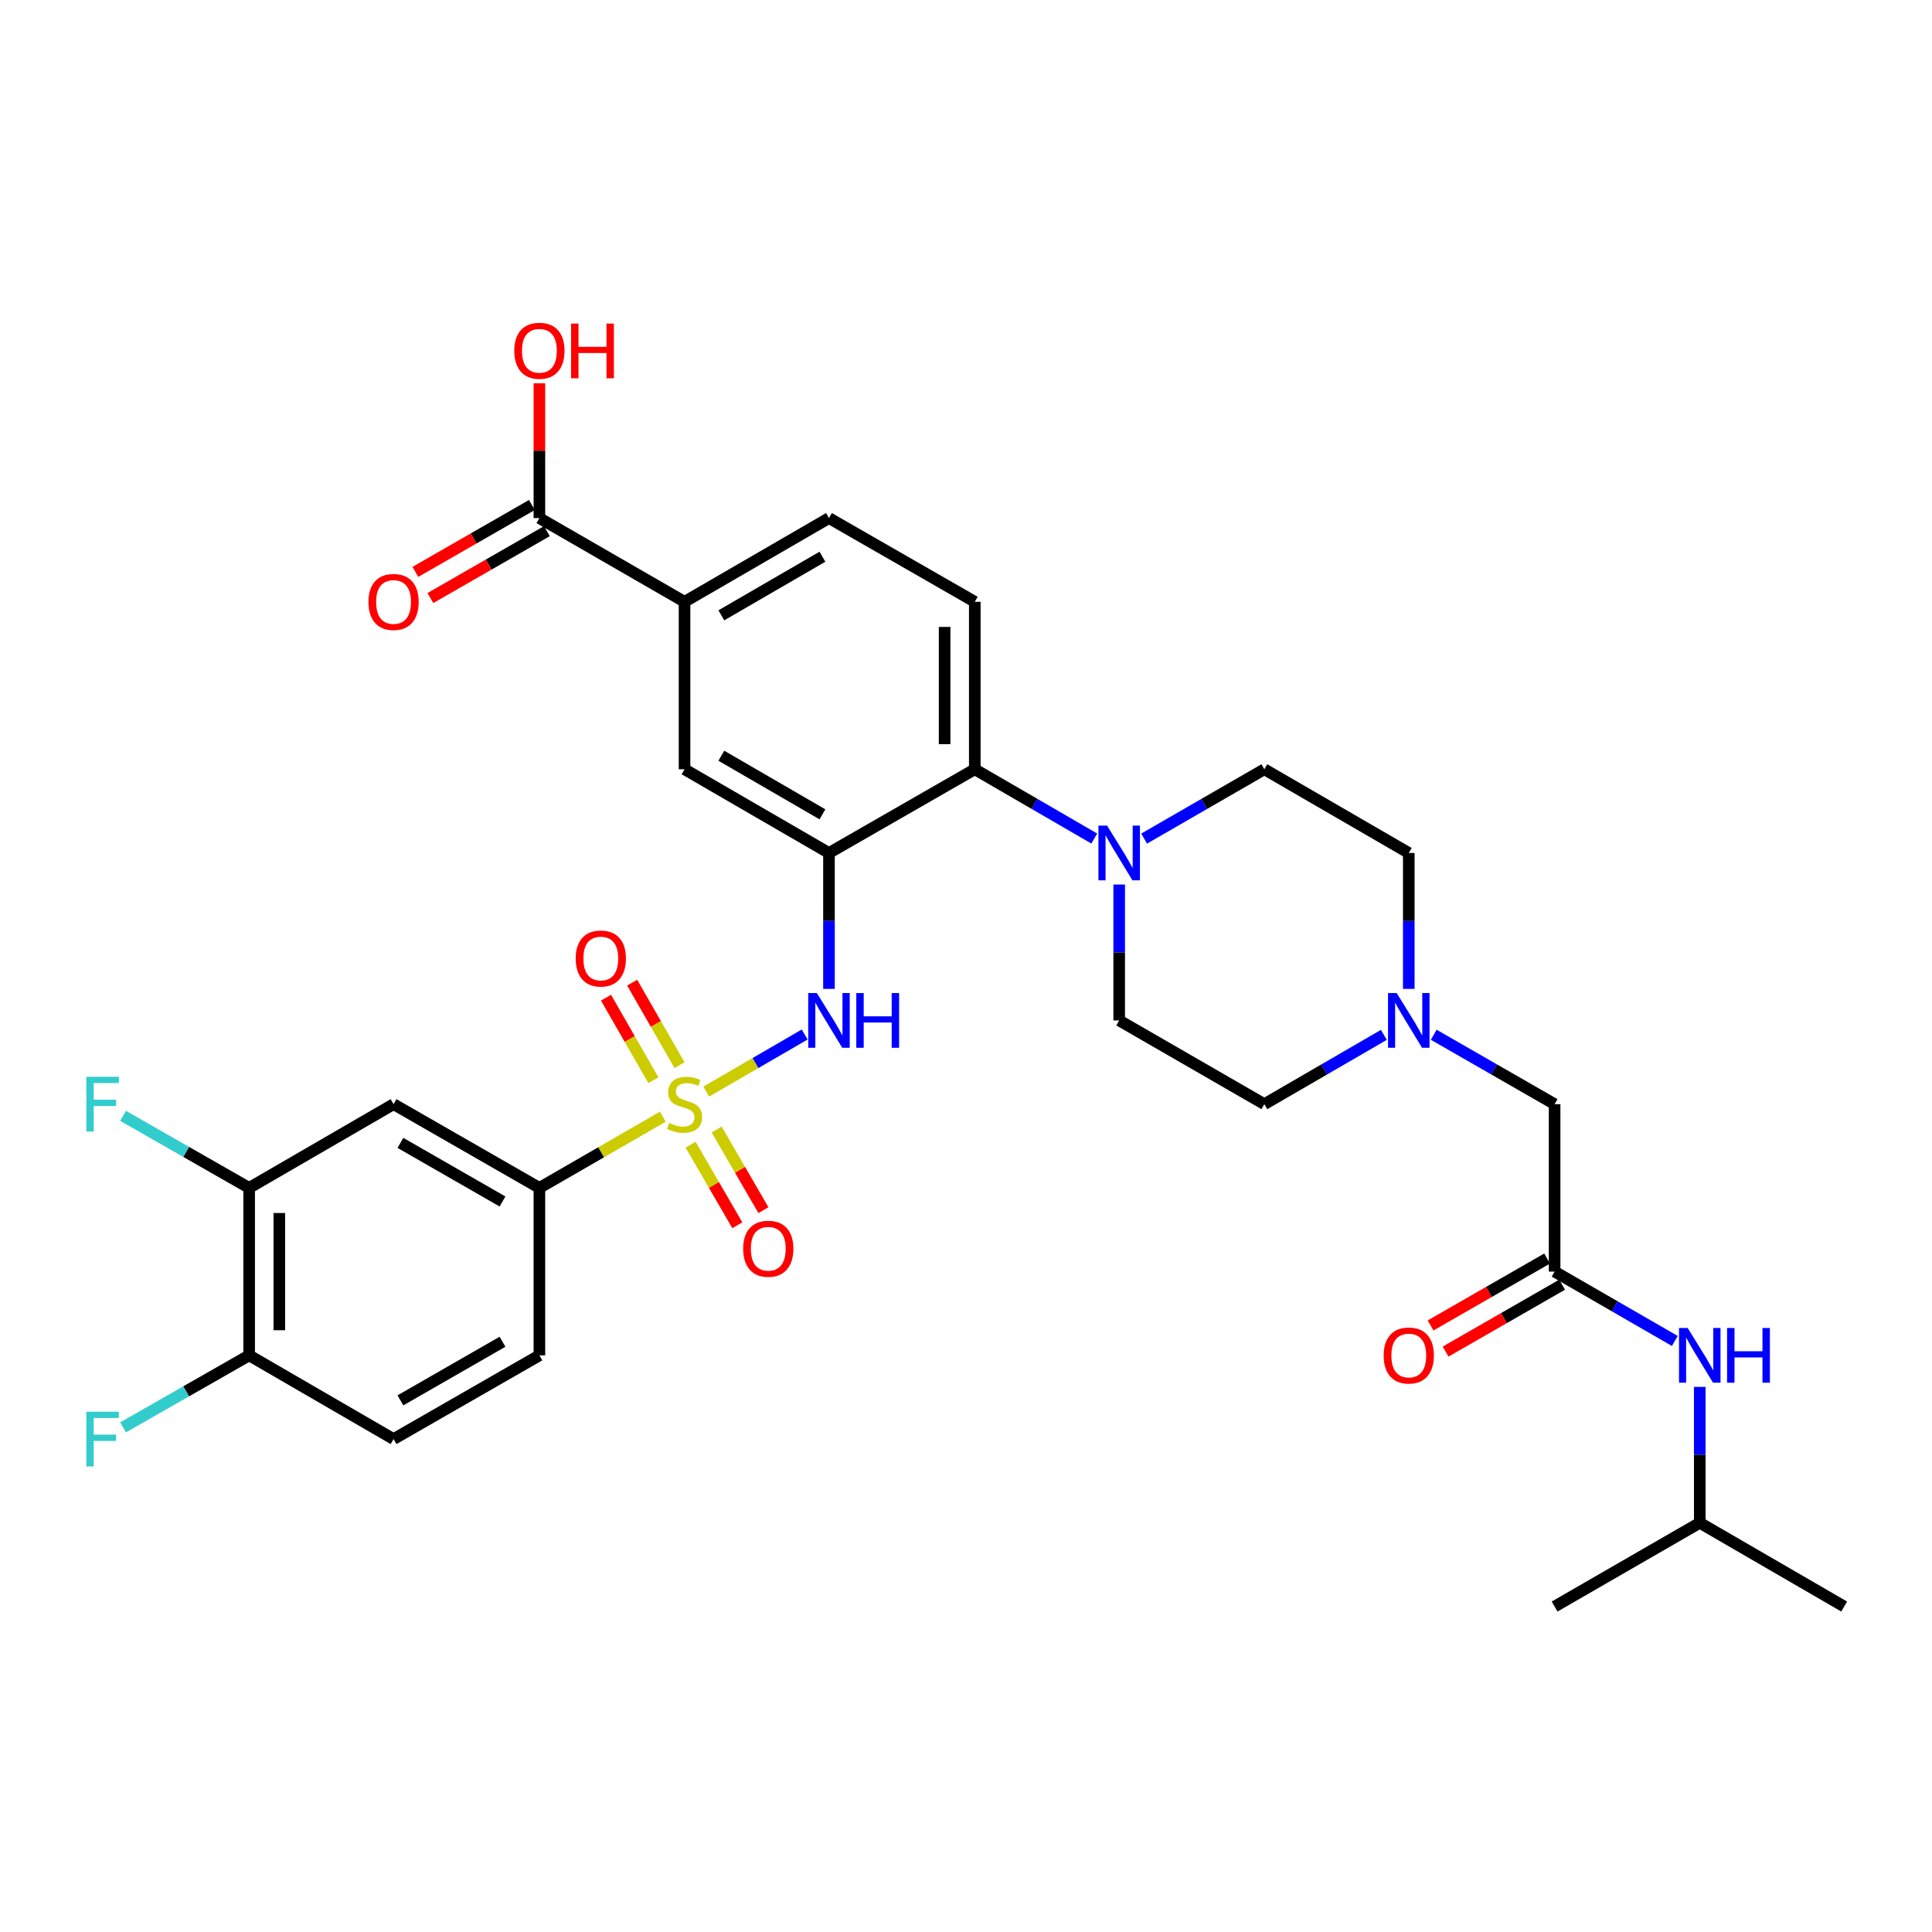 <?xml version='1.0' encoding='iso-8859-1'?>
<svg version='1.1' baseProfile='full'
              xmlns='http://www.w3.org/2000/svg'
                      xmlns:rdkit='http://www.rdkit.org/xml'
                      xmlns:xlink='http://www.w3.org/1999/xlink'
                  xml:space='preserve'
width='1000px' height='1000px' viewBox='0 0 1000 1000'>
<!-- END OF HEADER -->
<rect style='opacity:1.0;fill:#FFFFFF;stroke:none' width='1000' height='1000' x='0' y='0'> </rect>
<path class='bond-1' d='M 365.556,564.996 L 391.028,550.229' style='fill:none;fill-rule:evenodd;stroke:#CCCC00;stroke-width:6px;stroke-linecap:butt;stroke-linejoin:miter;stroke-opacity:1' />
<path class='bond-1' d='M 391.028,550.229 L 416.5,535.463' style='fill:none;fill-rule:evenodd;stroke:#0000FF;stroke-width:6px;stroke-linecap:butt;stroke-linejoin:miter;stroke-opacity:1' />
<path class='bond-2' d='M 343.068,578 L 311.13,596.425' style='fill:none;fill-rule:evenodd;stroke:#CCCC00;stroke-width:6px;stroke-linecap:butt;stroke-linejoin:miter;stroke-opacity:1' />
<path class='bond-2' d='M 311.13,596.425 L 279.192,614.85' style='fill:none;fill-rule:evenodd;stroke:#000000;stroke-width:6px;stroke-linecap:butt;stroke-linejoin:miter;stroke-opacity:1' />
<path class='bond-12' d='M 351.727,551.329 L 339.465,529.974' style='fill:none;fill-rule:evenodd;stroke:#CCCC00;stroke-width:6px;stroke-linecap:butt;stroke-linejoin:miter;stroke-opacity:1' />
<path class='bond-12' d='M 339.465,529.974 L 327.202,508.62' style='fill:none;fill-rule:evenodd;stroke:#FF0000;stroke-width:6px;stroke-linecap:butt;stroke-linejoin:miter;stroke-opacity:1' />
<path class='bond-12' d='M 338.19,559.103 L 325.927,537.748' style='fill:none;fill-rule:evenodd;stroke:#CCCC00;stroke-width:6px;stroke-linecap:butt;stroke-linejoin:miter;stroke-opacity:1' />
<path class='bond-12' d='M 325.927,537.748 L 313.664,516.393' style='fill:none;fill-rule:evenodd;stroke:#FF0000;stroke-width:6px;stroke-linecap:butt;stroke-linejoin:miter;stroke-opacity:1' />
<path class='bond-13' d='M 357.441,592.467 L 369.537,613.332' style='fill:none;fill-rule:evenodd;stroke:#CCCC00;stroke-width:6px;stroke-linecap:butt;stroke-linejoin:miter;stroke-opacity:1' />
<path class='bond-13' d='M 369.537,613.332 L 381.633,634.198' style='fill:none;fill-rule:evenodd;stroke:#FF0000;stroke-width:6px;stroke-linecap:butt;stroke-linejoin:miter;stroke-opacity:1' />
<path class='bond-13' d='M 370.947,584.637 L 383.043,605.503' style='fill:none;fill-rule:evenodd;stroke:#CCCC00;stroke-width:6px;stroke-linecap:butt;stroke-linejoin:miter;stroke-opacity:1' />
<path class='bond-13' d='M 383.043,605.503 L 395.139,626.369' style='fill:none;fill-rule:evenodd;stroke:#FF0000;stroke-width:6px;stroke-linecap:butt;stroke-linejoin:miter;stroke-opacity:1' />
<path class='bond-0' d='M 429.076,441.506 L 429.076,476.676' style='fill:none;fill-rule:evenodd;stroke:#000000;stroke-width:6px;stroke-linecap:butt;stroke-linejoin:miter;stroke-opacity:1' />
<path class='bond-0' d='M 429.076,476.676 L 429.076,511.847' style='fill:none;fill-rule:evenodd;stroke:#0000FF;stroke-width:6px;stroke-linecap:butt;stroke-linejoin:miter;stroke-opacity:1' />
<path class='bond-3' d='M 429.076,441.506 L 504.547,398.168' style='fill:none;fill-rule:evenodd;stroke:#000000;stroke-width:6px;stroke-linecap:butt;stroke-linejoin:miter;stroke-opacity:1' />
<path class='bond-6' d='M 429.076,441.506 L 354.316,398.168' style='fill:none;fill-rule:evenodd;stroke:#000000;stroke-width:6px;stroke-linecap:butt;stroke-linejoin:miter;stroke-opacity:1' />
<path class='bond-6' d='M 425.691,421.499 L 373.359,391.162' style='fill:none;fill-rule:evenodd;stroke:#000000;stroke-width:6px;stroke-linecap:butt;stroke-linejoin:miter;stroke-opacity:1' />
<path class='bond-5' d='M 279.192,614.85 L 203.704,571.512' style='fill:none;fill-rule:evenodd;stroke:#000000;stroke-width:6px;stroke-linecap:butt;stroke-linejoin:miter;stroke-opacity:1' />
<path class='bond-5' d='M 260.096,621.888 L 207.254,591.551' style='fill:none;fill-rule:evenodd;stroke:#000000;stroke-width:6px;stroke-linecap:butt;stroke-linejoin:miter;stroke-opacity:1' />
<path class='bond-23' d='M 279.192,614.85 L 279.192,701.526' style='fill:none;fill-rule:evenodd;stroke:#000000;stroke-width:6px;stroke-linecap:butt;stroke-linejoin:miter;stroke-opacity:1' />
<path class='bond-4' d='M 504.547,398.168 L 535.468,416.097' style='fill:none;fill-rule:evenodd;stroke:#000000;stroke-width:6px;stroke-linecap:butt;stroke-linejoin:miter;stroke-opacity:1' />
<path class='bond-4' d='M 535.468,416.097 L 566.389,434.026' style='fill:none;fill-rule:evenodd;stroke:#0000FF;stroke-width:6px;stroke-linecap:butt;stroke-linejoin:miter;stroke-opacity:1' />
<path class='bond-14' d='M 504.547,398.168 L 504.547,311.491' style='fill:none;fill-rule:evenodd;stroke:#000000;stroke-width:6px;stroke-linecap:butt;stroke-linejoin:miter;stroke-opacity:1' />
<path class='bond-14' d='M 488.936,385.166 L 488.936,324.493' style='fill:none;fill-rule:evenodd;stroke:#000000;stroke-width:6px;stroke-linecap:butt;stroke-linejoin:miter;stroke-opacity:1' />
<path class='bond-17' d='M 579.289,457.832 L 579.289,493.003' style='fill:none;fill-rule:evenodd;stroke:#0000FF;stroke-width:6px;stroke-linecap:butt;stroke-linejoin:miter;stroke-opacity:1' />
<path class='bond-17' d='M 579.289,493.003 L 579.289,528.173' style='fill:none;fill-rule:evenodd;stroke:#000000;stroke-width:6px;stroke-linecap:butt;stroke-linejoin:miter;stroke-opacity:1' />
<path class='bond-18' d='M 592.198,434.06 L 623.31,416.114' style='fill:none;fill-rule:evenodd;stroke:#0000FF;stroke-width:6px;stroke-linecap:butt;stroke-linejoin:miter;stroke-opacity:1' />
<path class='bond-18' d='M 623.31,416.114 L 654.422,398.168' style='fill:none;fill-rule:evenodd;stroke:#000000;stroke-width:6px;stroke-linecap:butt;stroke-linejoin:miter;stroke-opacity:1' />
<path class='bond-11' d='M 203.704,571.512 L 128.961,614.85' style='fill:none;fill-rule:evenodd;stroke:#000000;stroke-width:6px;stroke-linecap:butt;stroke-linejoin:miter;stroke-opacity:1' />
<path class='bond-9' d='M 354.316,398.168 L 354.316,311.491' style='fill:none;fill-rule:evenodd;stroke:#000000;stroke-width:6px;stroke-linecap:butt;stroke-linejoin:miter;stroke-opacity:1' />
<path class='bond-7' d='M 279.192,268.153 L 354.316,311.491' style='fill:none;fill-rule:evenodd;stroke:#000000;stroke-width:6px;stroke-linecap:butt;stroke-linejoin:miter;stroke-opacity:1' />
<path class='bond-21' d='M 275.306,261.384 L 245.15,278.697' style='fill:none;fill-rule:evenodd;stroke:#000000;stroke-width:6px;stroke-linecap:butt;stroke-linejoin:miter;stroke-opacity:1' />
<path class='bond-21' d='M 245.15,278.697 L 214.993,296.009' style='fill:none;fill-rule:evenodd;stroke:#FF0000;stroke-width:6px;stroke-linecap:butt;stroke-linejoin:miter;stroke-opacity:1' />
<path class='bond-21' d='M 283.078,274.922 L 252.922,292.235' style='fill:none;fill-rule:evenodd;stroke:#000000;stroke-width:6px;stroke-linecap:butt;stroke-linejoin:miter;stroke-opacity:1' />
<path class='bond-21' d='M 252.922,292.235 L 222.766,309.548' style='fill:none;fill-rule:evenodd;stroke:#FF0000;stroke-width:6px;stroke-linecap:butt;stroke-linejoin:miter;stroke-opacity:1' />
<path class='bond-28' d='M 279.192,268.153 L 279.192,233.278' style='fill:none;fill-rule:evenodd;stroke:#000000;stroke-width:6px;stroke-linecap:butt;stroke-linejoin:miter;stroke-opacity:1' />
<path class='bond-28' d='M 279.192,233.278 L 279.192,198.404' style='fill:none;fill-rule:evenodd;stroke:#FF0000;stroke-width:6px;stroke-linecap:butt;stroke-linejoin:miter;stroke-opacity:1' />
<path class='bond-8' d='M 804.662,658.188 L 804.662,571.512' style='fill:none;fill-rule:evenodd;stroke:#000000;stroke-width:6px;stroke-linecap:butt;stroke-linejoin:miter;stroke-opacity:1' />
<path class='bond-15' d='M 804.662,658.188 L 835.774,676.134' style='fill:none;fill-rule:evenodd;stroke:#000000;stroke-width:6px;stroke-linecap:butt;stroke-linejoin:miter;stroke-opacity:1' />
<path class='bond-15' d='M 835.774,676.134 L 866.886,694.08' style='fill:none;fill-rule:evenodd;stroke:#0000FF;stroke-width:6px;stroke-linecap:butt;stroke-linejoin:miter;stroke-opacity:1' />
<path class='bond-22' d='M 800.775,651.419 L 770.623,668.731' style='fill:none;fill-rule:evenodd;stroke:#000000;stroke-width:6px;stroke-linecap:butt;stroke-linejoin:miter;stroke-opacity:1' />
<path class='bond-22' d='M 770.623,668.731 L 740.471,686.043' style='fill:none;fill-rule:evenodd;stroke:#FF0000;stroke-width:6px;stroke-linecap:butt;stroke-linejoin:miter;stroke-opacity:1' />
<path class='bond-22' d='M 808.548,664.957 L 778.396,682.269' style='fill:none;fill-rule:evenodd;stroke:#000000;stroke-width:6px;stroke-linecap:butt;stroke-linejoin:miter;stroke-opacity:1' />
<path class='bond-22' d='M 778.396,682.269 L 748.244,699.582' style='fill:none;fill-rule:evenodd;stroke:#FF0000;stroke-width:6px;stroke-linecap:butt;stroke-linejoin:miter;stroke-opacity:1' />
<path class='bond-19' d='M 354.316,311.491 L 429.076,268.153' style='fill:none;fill-rule:evenodd;stroke:#000000;stroke-width:6px;stroke-linecap:butt;stroke-linejoin:miter;stroke-opacity:1' />
<path class='bond-19' d='M 373.359,318.496 L 425.691,288.16' style='fill:none;fill-rule:evenodd;stroke:#000000;stroke-width:6px;stroke-linecap:butt;stroke-linejoin:miter;stroke-opacity:1' />
<path class='bond-10' d='M 729.182,511.847 L 729.182,476.676' style='fill:none;fill-rule:evenodd;stroke:#0000FF;stroke-width:6px;stroke-linecap:butt;stroke-linejoin:miter;stroke-opacity:1' />
<path class='bond-10' d='M 729.182,476.676 L 729.182,441.506' style='fill:none;fill-rule:evenodd;stroke:#000000;stroke-width:6px;stroke-linecap:butt;stroke-linejoin:miter;stroke-opacity:1' />
<path class='bond-20' d='M 742.098,535.589 L 773.38,553.55' style='fill:none;fill-rule:evenodd;stroke:#0000FF;stroke-width:6px;stroke-linecap:butt;stroke-linejoin:miter;stroke-opacity:1' />
<path class='bond-20' d='M 773.38,553.55 L 804.662,571.512' style='fill:none;fill-rule:evenodd;stroke:#000000;stroke-width:6px;stroke-linecap:butt;stroke-linejoin:miter;stroke-opacity:1' />
<path class='bond-35' d='M 716.282,535.652 L 685.352,553.582' style='fill:none;fill-rule:evenodd;stroke:#0000FF;stroke-width:6px;stroke-linecap:butt;stroke-linejoin:miter;stroke-opacity:1' />
<path class='bond-35' d='M 685.352,553.582 L 654.422,571.512' style='fill:none;fill-rule:evenodd;stroke:#000000;stroke-width:6px;stroke-linecap:butt;stroke-linejoin:miter;stroke-opacity:1' />
<path class='bond-27' d='M 128.961,614.85 L 96.337,596.21' style='fill:none;fill-rule:evenodd;stroke:#000000;stroke-width:6px;stroke-linecap:butt;stroke-linejoin:miter;stroke-opacity:1' />
<path class='bond-27' d='M 96.337,596.21 L 63.713,577.57' style='fill:none;fill-rule:evenodd;stroke:#33CCCC;stroke-width:6px;stroke-linecap:butt;stroke-linejoin:miter;stroke-opacity:1' />
<path class='bond-33' d='M 128.961,614.85 L 128.961,701.526' style='fill:none;fill-rule:evenodd;stroke:#000000;stroke-width:6px;stroke-linecap:butt;stroke-linejoin:miter;stroke-opacity:1' />
<path class='bond-33' d='M 144.572,627.851 L 144.572,688.525' style='fill:none;fill-rule:evenodd;stroke:#000000;stroke-width:6px;stroke-linecap:butt;stroke-linejoin:miter;stroke-opacity:1' />
<path class='bond-34' d='M 504.547,311.491 L 429.076,268.153' style='fill:none;fill-rule:evenodd;stroke:#000000;stroke-width:6px;stroke-linecap:butt;stroke-linejoin:miter;stroke-opacity:1' />
<path class='bond-30' d='M 879.794,717.853 L 879.794,753.028' style='fill:none;fill-rule:evenodd;stroke:#0000FF;stroke-width:6px;stroke-linecap:butt;stroke-linejoin:miter;stroke-opacity:1' />
<path class='bond-30' d='M 879.794,753.028 L 879.794,788.202' style='fill:none;fill-rule:evenodd;stroke:#000000;stroke-width:6px;stroke-linecap:butt;stroke-linejoin:miter;stroke-opacity:1' />
<path class='bond-16' d='M 128.961,701.526 L 203.704,744.864' style='fill:none;fill-rule:evenodd;stroke:#000000;stroke-width:6px;stroke-linecap:butt;stroke-linejoin:miter;stroke-opacity:1' />
<path class='bond-29' d='M 128.961,701.526 L 96.337,720.166' style='fill:none;fill-rule:evenodd;stroke:#000000;stroke-width:6px;stroke-linecap:butt;stroke-linejoin:miter;stroke-opacity:1' />
<path class='bond-29' d='M 96.337,720.166 L 63.713,738.806' style='fill:none;fill-rule:evenodd;stroke:#33CCCC;stroke-width:6px;stroke-linecap:butt;stroke-linejoin:miter;stroke-opacity:1' />
<path class='bond-26' d='M 579.289,528.173 L 654.422,571.512' style='fill:none;fill-rule:evenodd;stroke:#000000;stroke-width:6px;stroke-linecap:butt;stroke-linejoin:miter;stroke-opacity:1' />
<path class='bond-25' d='M 654.422,398.168 L 729.182,441.506' style='fill:none;fill-rule:evenodd;stroke:#000000;stroke-width:6px;stroke-linecap:butt;stroke-linejoin:miter;stroke-opacity:1' />
<path class='bond-24' d='M 279.192,701.526 L 203.704,744.864' style='fill:none;fill-rule:evenodd;stroke:#000000;stroke-width:6px;stroke-linecap:butt;stroke-linejoin:miter;stroke-opacity:1' />
<path class='bond-24' d='M 260.096,694.488 L 207.254,724.825' style='fill:none;fill-rule:evenodd;stroke:#000000;stroke-width:6px;stroke-linecap:butt;stroke-linejoin:miter;stroke-opacity:1' />
<path class='bond-31' d='M 879.794,788.202 L 954.545,831.54' style='fill:none;fill-rule:evenodd;stroke:#000000;stroke-width:6px;stroke-linecap:butt;stroke-linejoin:miter;stroke-opacity:1' />
<path class='bond-32' d='M 879.794,788.202 L 804.662,831.54' style='fill:none;fill-rule:evenodd;stroke:#000000;stroke-width:6px;stroke-linecap:butt;stroke-linejoin:miter;stroke-opacity:1' />
<path  class='atom-0' d='M 346.316 581.232
Q 346.636 581.352, 347.956 581.912
Q 349.276 582.472, 350.716 582.832
Q 352.196 583.152, 353.636 583.152
Q 356.316 583.152, 357.876 581.872
Q 359.436 580.552, 359.436 578.272
Q 359.436 576.712, 358.636 575.752
Q 357.876 574.792, 356.676 574.272
Q 355.476 573.752, 353.476 573.152
Q 350.956 572.392, 349.436 571.672
Q 347.956 570.952, 346.876 569.432
Q 345.836 567.912, 345.836 565.352
Q 345.836 561.792, 348.236 559.592
Q 350.676 557.392, 355.476 557.392
Q 358.756 557.392, 362.476 558.952
L 361.556 562.032
Q 358.156 560.632, 355.596 560.632
Q 352.836 560.632, 351.316 561.792
Q 349.796 562.912, 349.836 564.872
Q 349.836 566.392, 350.596 567.312
Q 351.396 568.232, 352.516 568.752
Q 353.676 569.272, 355.596 569.872
Q 358.156 570.672, 359.676 571.472
Q 361.196 572.272, 362.276 573.912
Q 363.396 575.512, 363.396 578.272
Q 363.396 582.192, 360.756 584.312
Q 358.156 586.392, 353.796 586.392
Q 351.276 586.392, 349.356 585.832
Q 347.476 585.312, 345.236 584.392
L 346.316 581.232
' fill='#CCCC00'/>
<path  class='atom-2' d='M 422.816 514.013
L 432.096 529.013
Q 433.016 530.493, 434.496 533.173
Q 435.976 535.853, 436.056 536.013
L 436.056 514.013
L 439.816 514.013
L 439.816 542.333
L 435.936 542.333
L 425.976 525.933
Q 424.816 524.013, 423.576 521.813
Q 422.376 519.613, 422.016 518.933
L 422.016 542.333
L 418.336 542.333
L 418.336 514.013
L 422.816 514.013
' fill='#0000FF'/>
<path  class='atom-2' d='M 443.216 514.013
L 447.056 514.013
L 447.056 526.053
L 461.536 526.053
L 461.536 514.013
L 465.376 514.013
L 465.376 542.333
L 461.536 542.333
L 461.536 529.253
L 447.056 529.253
L 447.056 542.333
L 443.216 542.333
L 443.216 514.013
' fill='#0000FF'/>
<path  class='atom-5' d='M 573.029 427.346
L 582.309 442.346
Q 583.229 443.826, 584.709 446.506
Q 586.189 449.186, 586.269 449.346
L 586.269 427.346
L 590.029 427.346
L 590.029 455.666
L 586.149 455.666
L 576.189 439.266
Q 575.029 437.346, 573.789 435.146
Q 572.589 432.946, 572.229 432.266
L 572.229 455.666
L 568.549 455.666
L 568.549 427.346
L 573.029 427.346
' fill='#0000FF'/>
<path  class='atom-11' d='M 722.922 514.013
L 732.202 529.013
Q 733.122 530.493, 734.602 533.173
Q 736.082 535.853, 736.162 536.013
L 736.162 514.013
L 739.922 514.013
L 739.922 542.333
L 736.042 542.333
L 726.082 525.933
Q 724.922 524.013, 723.682 521.813
Q 722.482 519.613, 722.122 518.933
L 722.122 542.333
L 718.442 542.333
L 718.442 514.013
L 722.922 514.013
' fill='#0000FF'/>
<path  class='atom-13' d='M 297.978 496.121
Q 297.978 489.321, 301.338 485.521
Q 304.698 481.721, 310.978 481.721
Q 317.258 481.721, 320.618 485.521
Q 323.978 489.321, 323.978 496.121
Q 323.978 503.001, 320.578 506.921
Q 317.178 510.801, 310.978 510.801
Q 304.738 510.801, 301.338 506.921
Q 297.978 503.041, 297.978 496.121
M 310.978 507.601
Q 315.298 507.601, 317.618 504.721
Q 319.978 501.801, 319.978 496.121
Q 319.978 490.561, 317.618 487.761
Q 315.298 484.921, 310.978 484.921
Q 306.658 484.921, 304.298 487.721
Q 301.978 490.521, 301.978 496.121
Q 301.978 501.841, 304.298 504.721
Q 306.658 507.601, 310.978 507.601
' fill='#FF0000'/>
<path  class='atom-14' d='M 384.654 646.351
Q 384.654 639.551, 388.014 635.751
Q 391.374 631.951, 397.654 631.951
Q 403.934 631.951, 407.294 635.751
Q 410.654 639.551, 410.654 646.351
Q 410.654 653.231, 407.254 657.151
Q 403.854 661.031, 397.654 661.031
Q 391.414 661.031, 388.014 657.151
Q 384.654 653.271, 384.654 646.351
M 397.654 657.831
Q 401.974 657.831, 404.294 654.951
Q 406.654 652.031, 406.654 646.351
Q 406.654 640.791, 404.294 637.991
Q 401.974 635.151, 397.654 635.151
Q 393.334 635.151, 390.974 637.951
Q 388.654 640.751, 388.654 646.351
Q 388.654 652.071, 390.974 654.951
Q 393.334 657.831, 397.654 657.831
' fill='#FF0000'/>
<path  class='atom-16' d='M 873.534 687.366
L 882.814 702.366
Q 883.734 703.846, 885.214 706.526
Q 886.694 709.206, 886.774 709.366
L 886.774 687.366
L 890.534 687.366
L 890.534 715.686
L 886.654 715.686
L 876.694 699.286
Q 875.534 697.366, 874.294 695.166
Q 873.094 692.966, 872.734 692.286
L 872.734 715.686
L 869.054 715.686
L 869.054 687.366
L 873.534 687.366
' fill='#0000FF'/>
<path  class='atom-16' d='M 893.934 687.366
L 897.774 687.366
L 897.774 699.406
L 912.254 699.406
L 912.254 687.366
L 916.094 687.366
L 916.094 715.686
L 912.254 715.686
L 912.254 702.606
L 897.774 702.606
L 897.774 715.686
L 893.934 715.686
L 893.934 687.366
' fill='#0000FF'/>
<path  class='atom-22' d='M 190.704 311.571
Q 190.704 304.771, 194.064 300.971
Q 197.424 297.171, 203.704 297.171
Q 209.984 297.171, 213.344 300.971
Q 216.704 304.771, 216.704 311.571
Q 216.704 318.451, 213.304 322.371
Q 209.904 326.251, 203.704 326.251
Q 197.464 326.251, 194.064 322.371
Q 190.704 318.491, 190.704 311.571
M 203.704 323.051
Q 208.024 323.051, 210.344 320.171
Q 212.704 317.251, 212.704 311.571
Q 212.704 306.011, 210.344 303.211
Q 208.024 300.371, 203.704 300.371
Q 199.384 300.371, 197.024 303.171
Q 194.704 305.971, 194.704 311.571
Q 194.704 317.291, 197.024 320.171
Q 199.384 323.051, 203.704 323.051
' fill='#FF0000'/>
<path  class='atom-23' d='M 716.182 701.606
Q 716.182 694.806, 719.542 691.006
Q 722.902 687.206, 729.182 687.206
Q 735.462 687.206, 738.822 691.006
Q 742.182 694.806, 742.182 701.606
Q 742.182 708.486, 738.782 712.406
Q 735.382 716.286, 729.182 716.286
Q 722.942 716.286, 719.542 712.406
Q 716.182 708.526, 716.182 701.606
M 729.182 713.086
Q 733.502 713.086, 735.822 710.206
Q 738.182 707.286, 738.182 701.606
Q 738.182 696.046, 735.822 693.246
Q 733.502 690.406, 729.182 690.406
Q 724.862 690.406, 722.502 693.206
Q 720.182 696.006, 720.182 701.606
Q 720.182 707.326, 722.502 710.206
Q 724.862 713.086, 729.182 713.086
' fill='#FF0000'/>
<path  class='atom-28' d='M 44.689 557.352
L 61.529 557.352
L 61.529 560.592
L 48.489 560.592
L 48.489 569.192
L 60.089 569.192
L 60.089 572.472
L 48.489 572.472
L 48.489 585.672
L 44.689 585.672
L 44.689 557.352
' fill='#33CCCC'/>
<path  class='atom-29' d='M 266.192 181.557
Q 266.192 174.757, 269.552 170.957
Q 272.912 167.157, 279.192 167.157
Q 285.472 167.157, 288.832 170.957
Q 292.192 174.757, 292.192 181.557
Q 292.192 188.437, 288.792 192.357
Q 285.392 196.237, 279.192 196.237
Q 272.952 196.237, 269.552 192.357
Q 266.192 188.477, 266.192 181.557
M 279.192 193.037
Q 283.512 193.037, 285.832 190.157
Q 288.192 187.237, 288.192 181.557
Q 288.192 175.997, 285.832 173.197
Q 283.512 170.357, 279.192 170.357
Q 274.872 170.357, 272.512 173.157
Q 270.192 175.957, 270.192 181.557
Q 270.192 187.277, 272.512 190.157
Q 274.872 193.037, 279.192 193.037
' fill='#FF0000'/>
<path  class='atom-29' d='M 295.592 167.477
L 299.432 167.477
L 299.432 179.517
L 313.912 179.517
L 313.912 167.477
L 317.752 167.477
L 317.752 195.797
L 313.912 195.797
L 313.912 182.717
L 299.432 182.717
L 299.432 195.797
L 295.592 195.797
L 295.592 167.477
' fill='#FF0000'/>
<path  class='atom-30' d='M 44.689 730.704
L 61.529 730.704
L 61.529 733.944
L 48.489 733.944
L 48.489 742.544
L 60.089 742.544
L 60.089 745.824
L 48.489 745.824
L 48.489 759.024
L 44.689 759.024
L 44.689 730.704
' fill='#33CCCC'/>
</svg>
